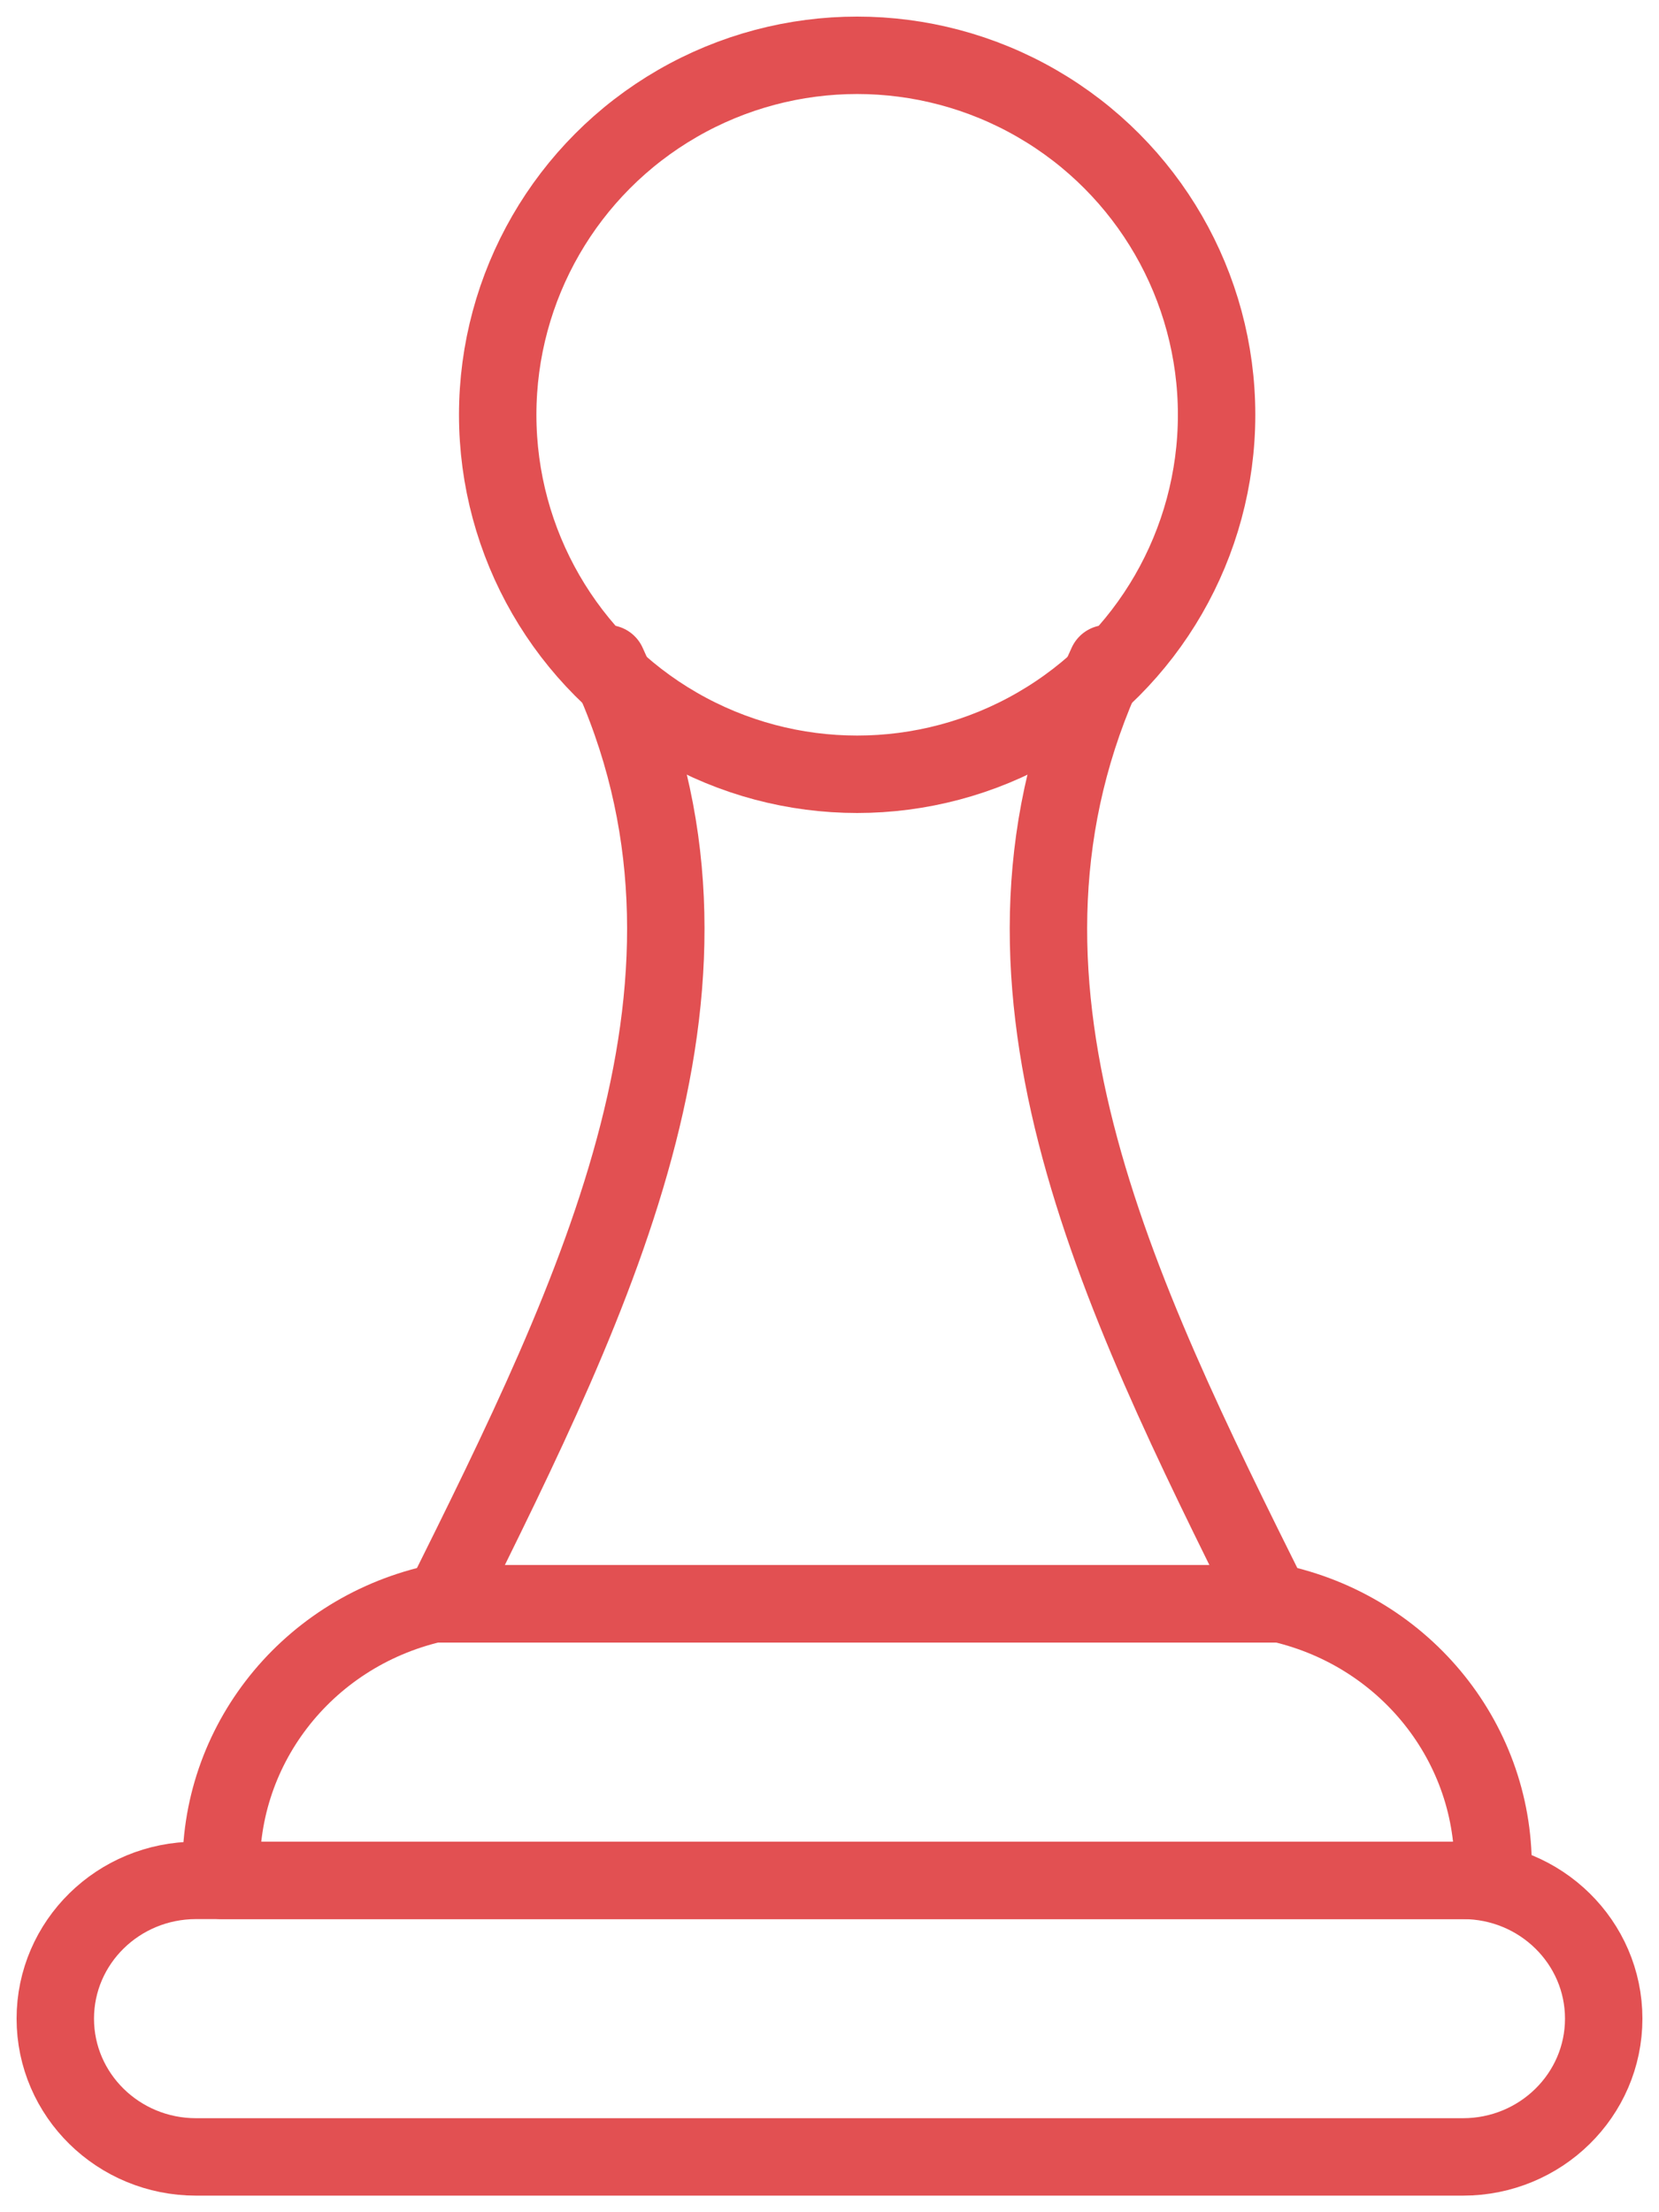 <?xml version="1.0" encoding="UTF-8"?>
<svg width="30px" height="40px" viewBox="0 0 30 40" version="1.1" xmlns="http://www.w3.org/2000/svg" xmlns:xlink="http://www.w3.org/1999/xlink">
    <title>Group</title>
    <g id="Designs" stroke="none" stroke-width="1" fill="none" fill-rule="evenodd" stroke-linecap="round" stroke-linejoin="round">
        <g id="Our-Platform" transform="translate(-443, -2616)" stroke="#E25052" stroke-width="1.4">
            <g id="Group" transform="translate(444, 2617)">
                <circle id="Oval" cx="14.5" cy="6.5" r="6.5"></circle>
                <path d="M9.983,11 C12.625,16.667 9.817,22.333 7,28 L22,28 C19.178,22.333 16.375,16.667 19.017,11" id="Path"></path>
                <path d="M28,35.5 C28,34.119 26.86,33 25.455,33 L2.545,33 C1.14,33 0,34.119 0,35.5 C0,36.881 1.14,38 2.545,38 L25.455,38 C26.86,38 28,36.881 28,35.5 Z" id="Path"></path>
                <path d="M22.162,28 L6.838,28 C4.495,28.543 2.883,30.646 3.007,33 L25.993,33 C26.117,30.646 24.505,28.543 22.162,28 Z" id="Path"></path>
            </g>
        </g>
    </g>
</svg>